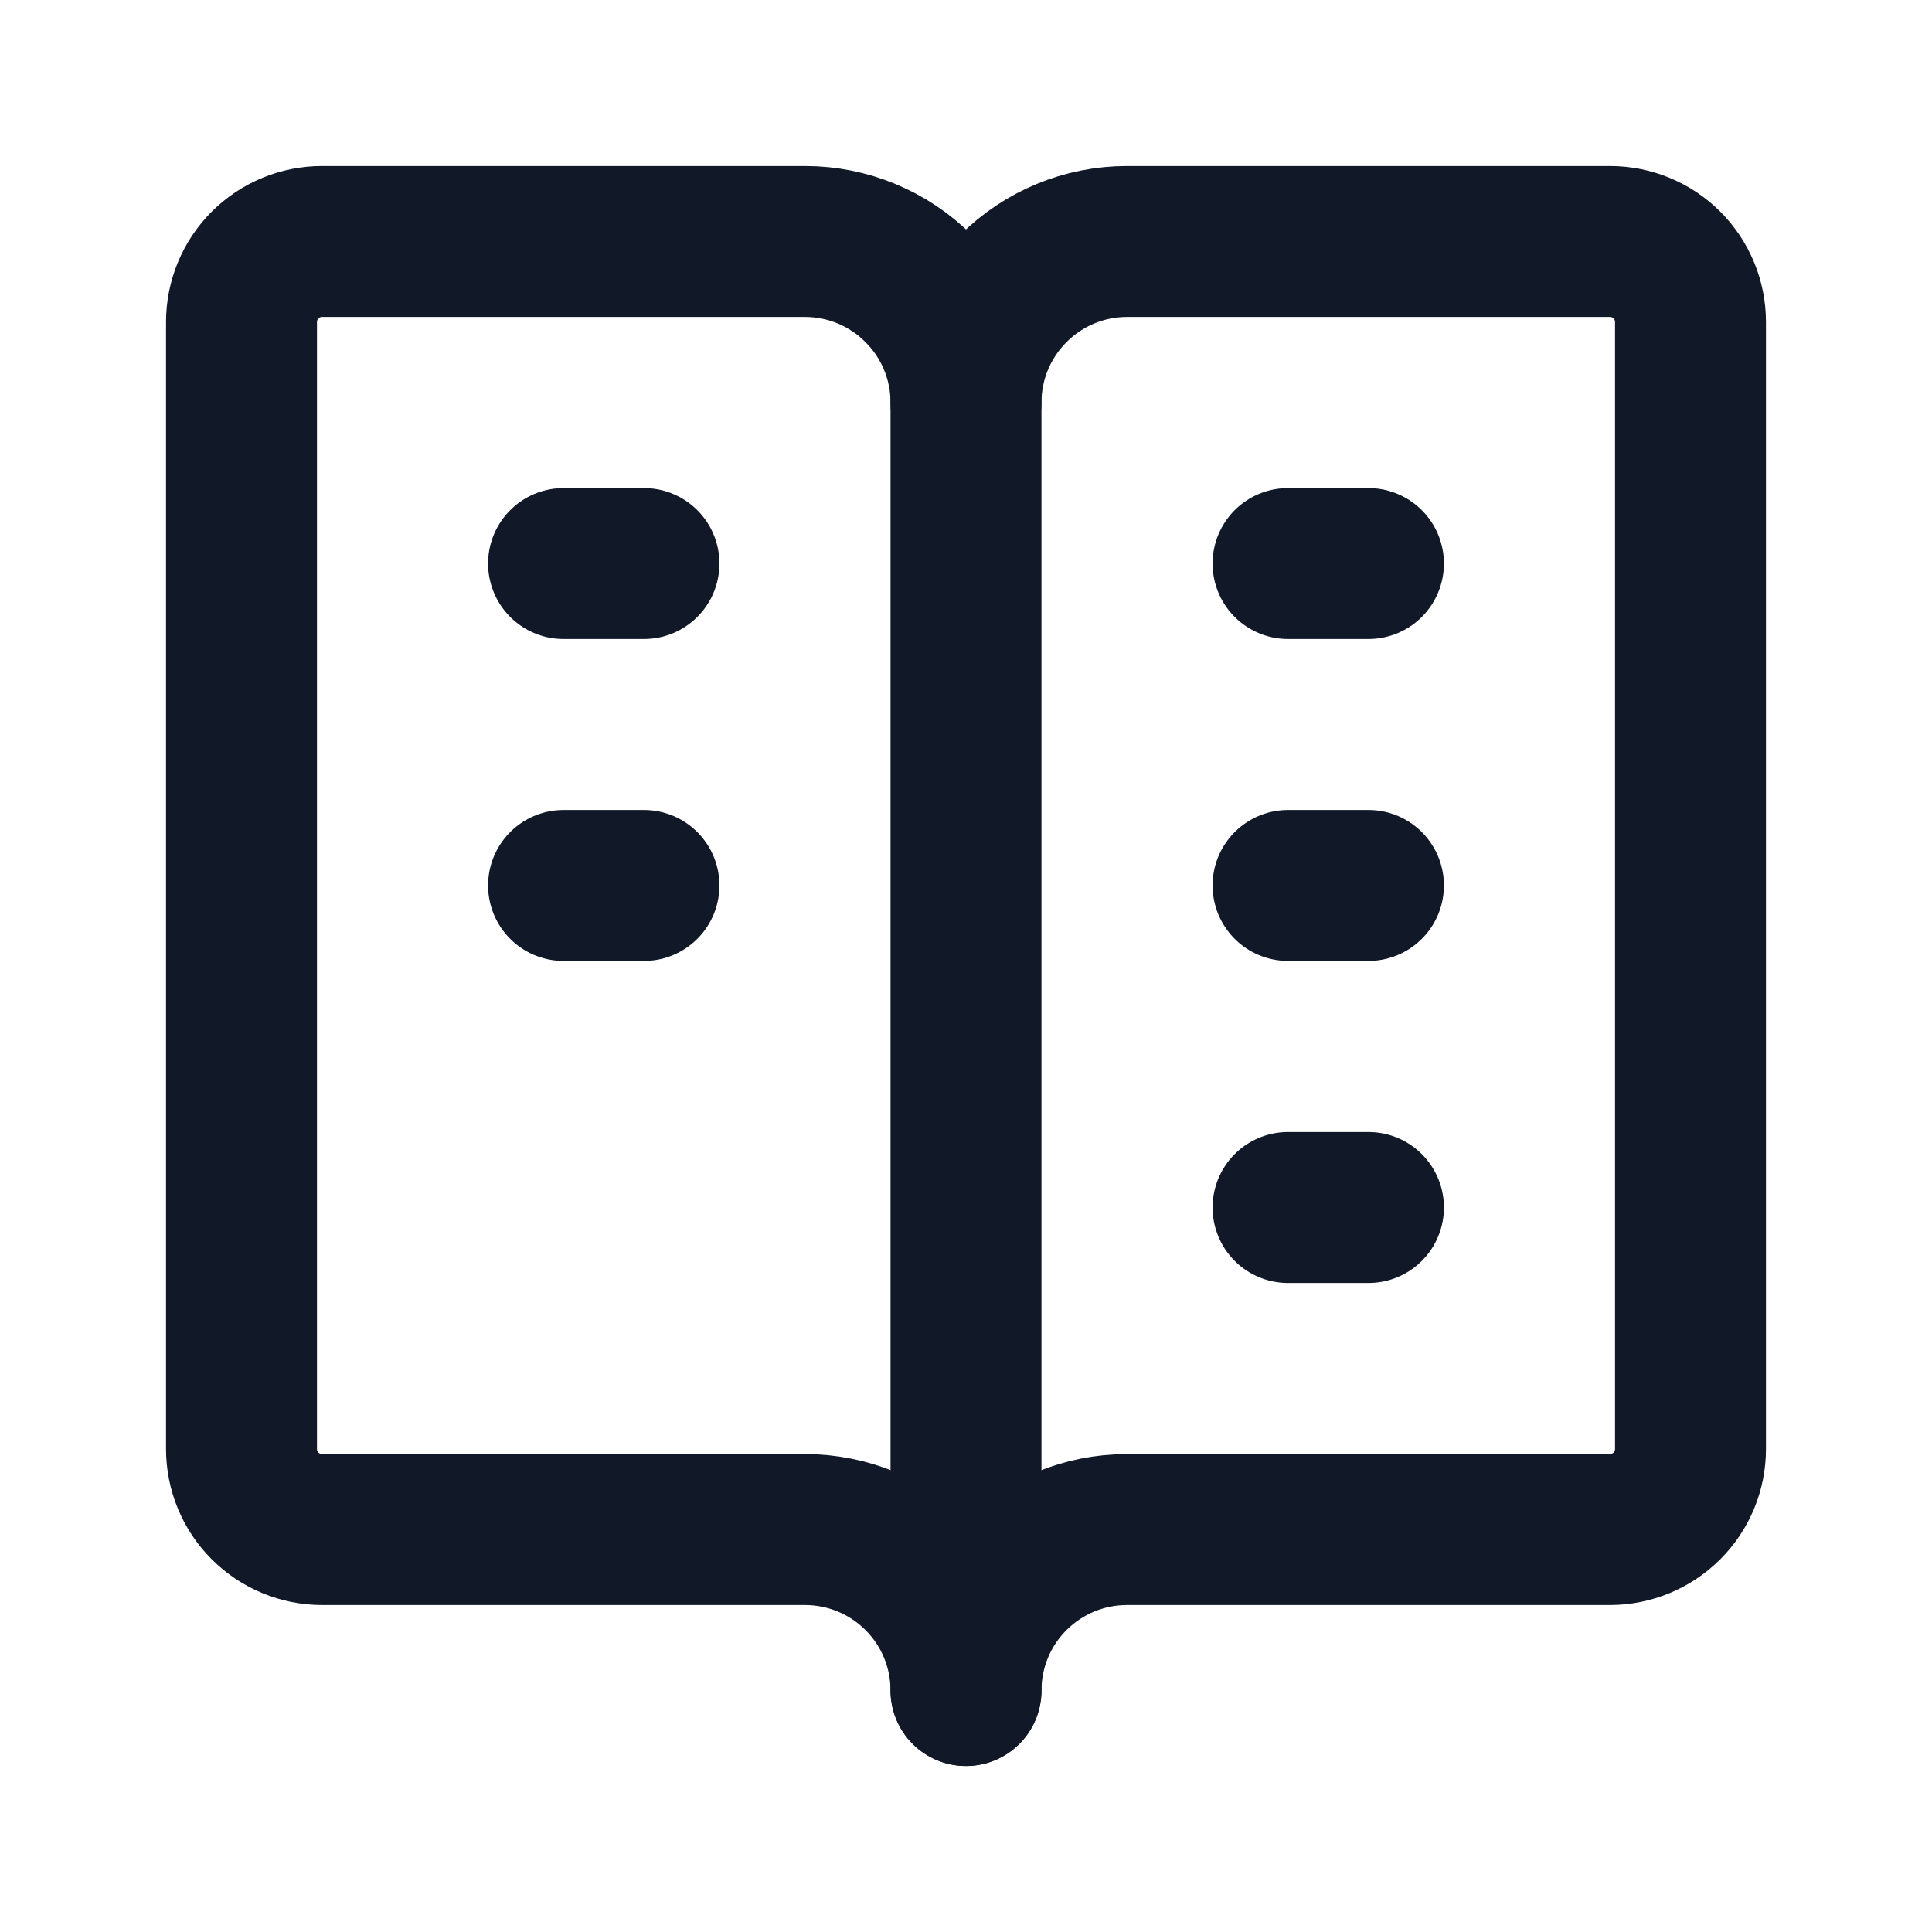 <svg width="16" height="16" viewBox="0 0 16 16" fill="none" xmlns="http://www.w3.org/2000/svg">
<g clip-path="url(#clip0_104_47)">
<path d="M6.667 12.667H2.667C2.49 12.667 2.32 12.596 2.195 12.471C2.07 12.346 2 12.177 2 12V2.667C2 2.49 2.07 2.32 2.195 2.195C2.32 2.07 2.49 2 2.667 2H6.667C7.02 2 7.359 2.14 7.609 2.391C7.86 2.641 8 2.98 8 3.333C8 2.98 8.14 2.641 8.391 2.391C8.641 2.14 8.98 2 9.333 2H13.333C13.51 2 13.68 2.07 13.805 2.195C13.93 2.32 14 2.49 14 2.667V12C14 12.177 13.93 12.346 13.805 12.471C13.68 12.596 13.51 12.667 13.333 12.667H9.333C8.98 12.667 8.641 12.807 8.391 13.057C8.14 13.307 8 13.646 8 14C8 13.646 7.86 13.307 7.609 13.057C7.359 12.807 7.02 12.667 6.667 12.667Z" stroke="#111827" stroke-width="1.25" stroke-linecap="round" stroke-linejoin="round"/>
<path d="M8 3.333V14" stroke="#111827" stroke-width="1.25" stroke-linecap="round" stroke-linejoin="round"/>
<path d="M4.667 4.667H5.333" stroke="#111827" stroke-width="1.25" stroke-linecap="round" stroke-linejoin="round"/>
<path d="M4.667 7.333H5.333" stroke="#111827" stroke-width="1.25" stroke-linecap="round" stroke-linejoin="round"/>
<path d="M10.667 4.667H11.333" stroke="#111827" stroke-width="1.25" stroke-linecap="round" stroke-linejoin="round"/>
<path d="M10.667 7.333H11.333" stroke="#111827" stroke-width="1.25" stroke-linecap="round" stroke-linejoin="round"/>
<path d="M10.667 10H11.333" stroke="#111827" stroke-width="1.25" stroke-linecap="round" stroke-linejoin="round"/>
</g>
<defs>
<clipPath id="clip0_104_47">
<rect width="16" height="16" fill="white"/>
</clipPath>
</defs>
</svg>
